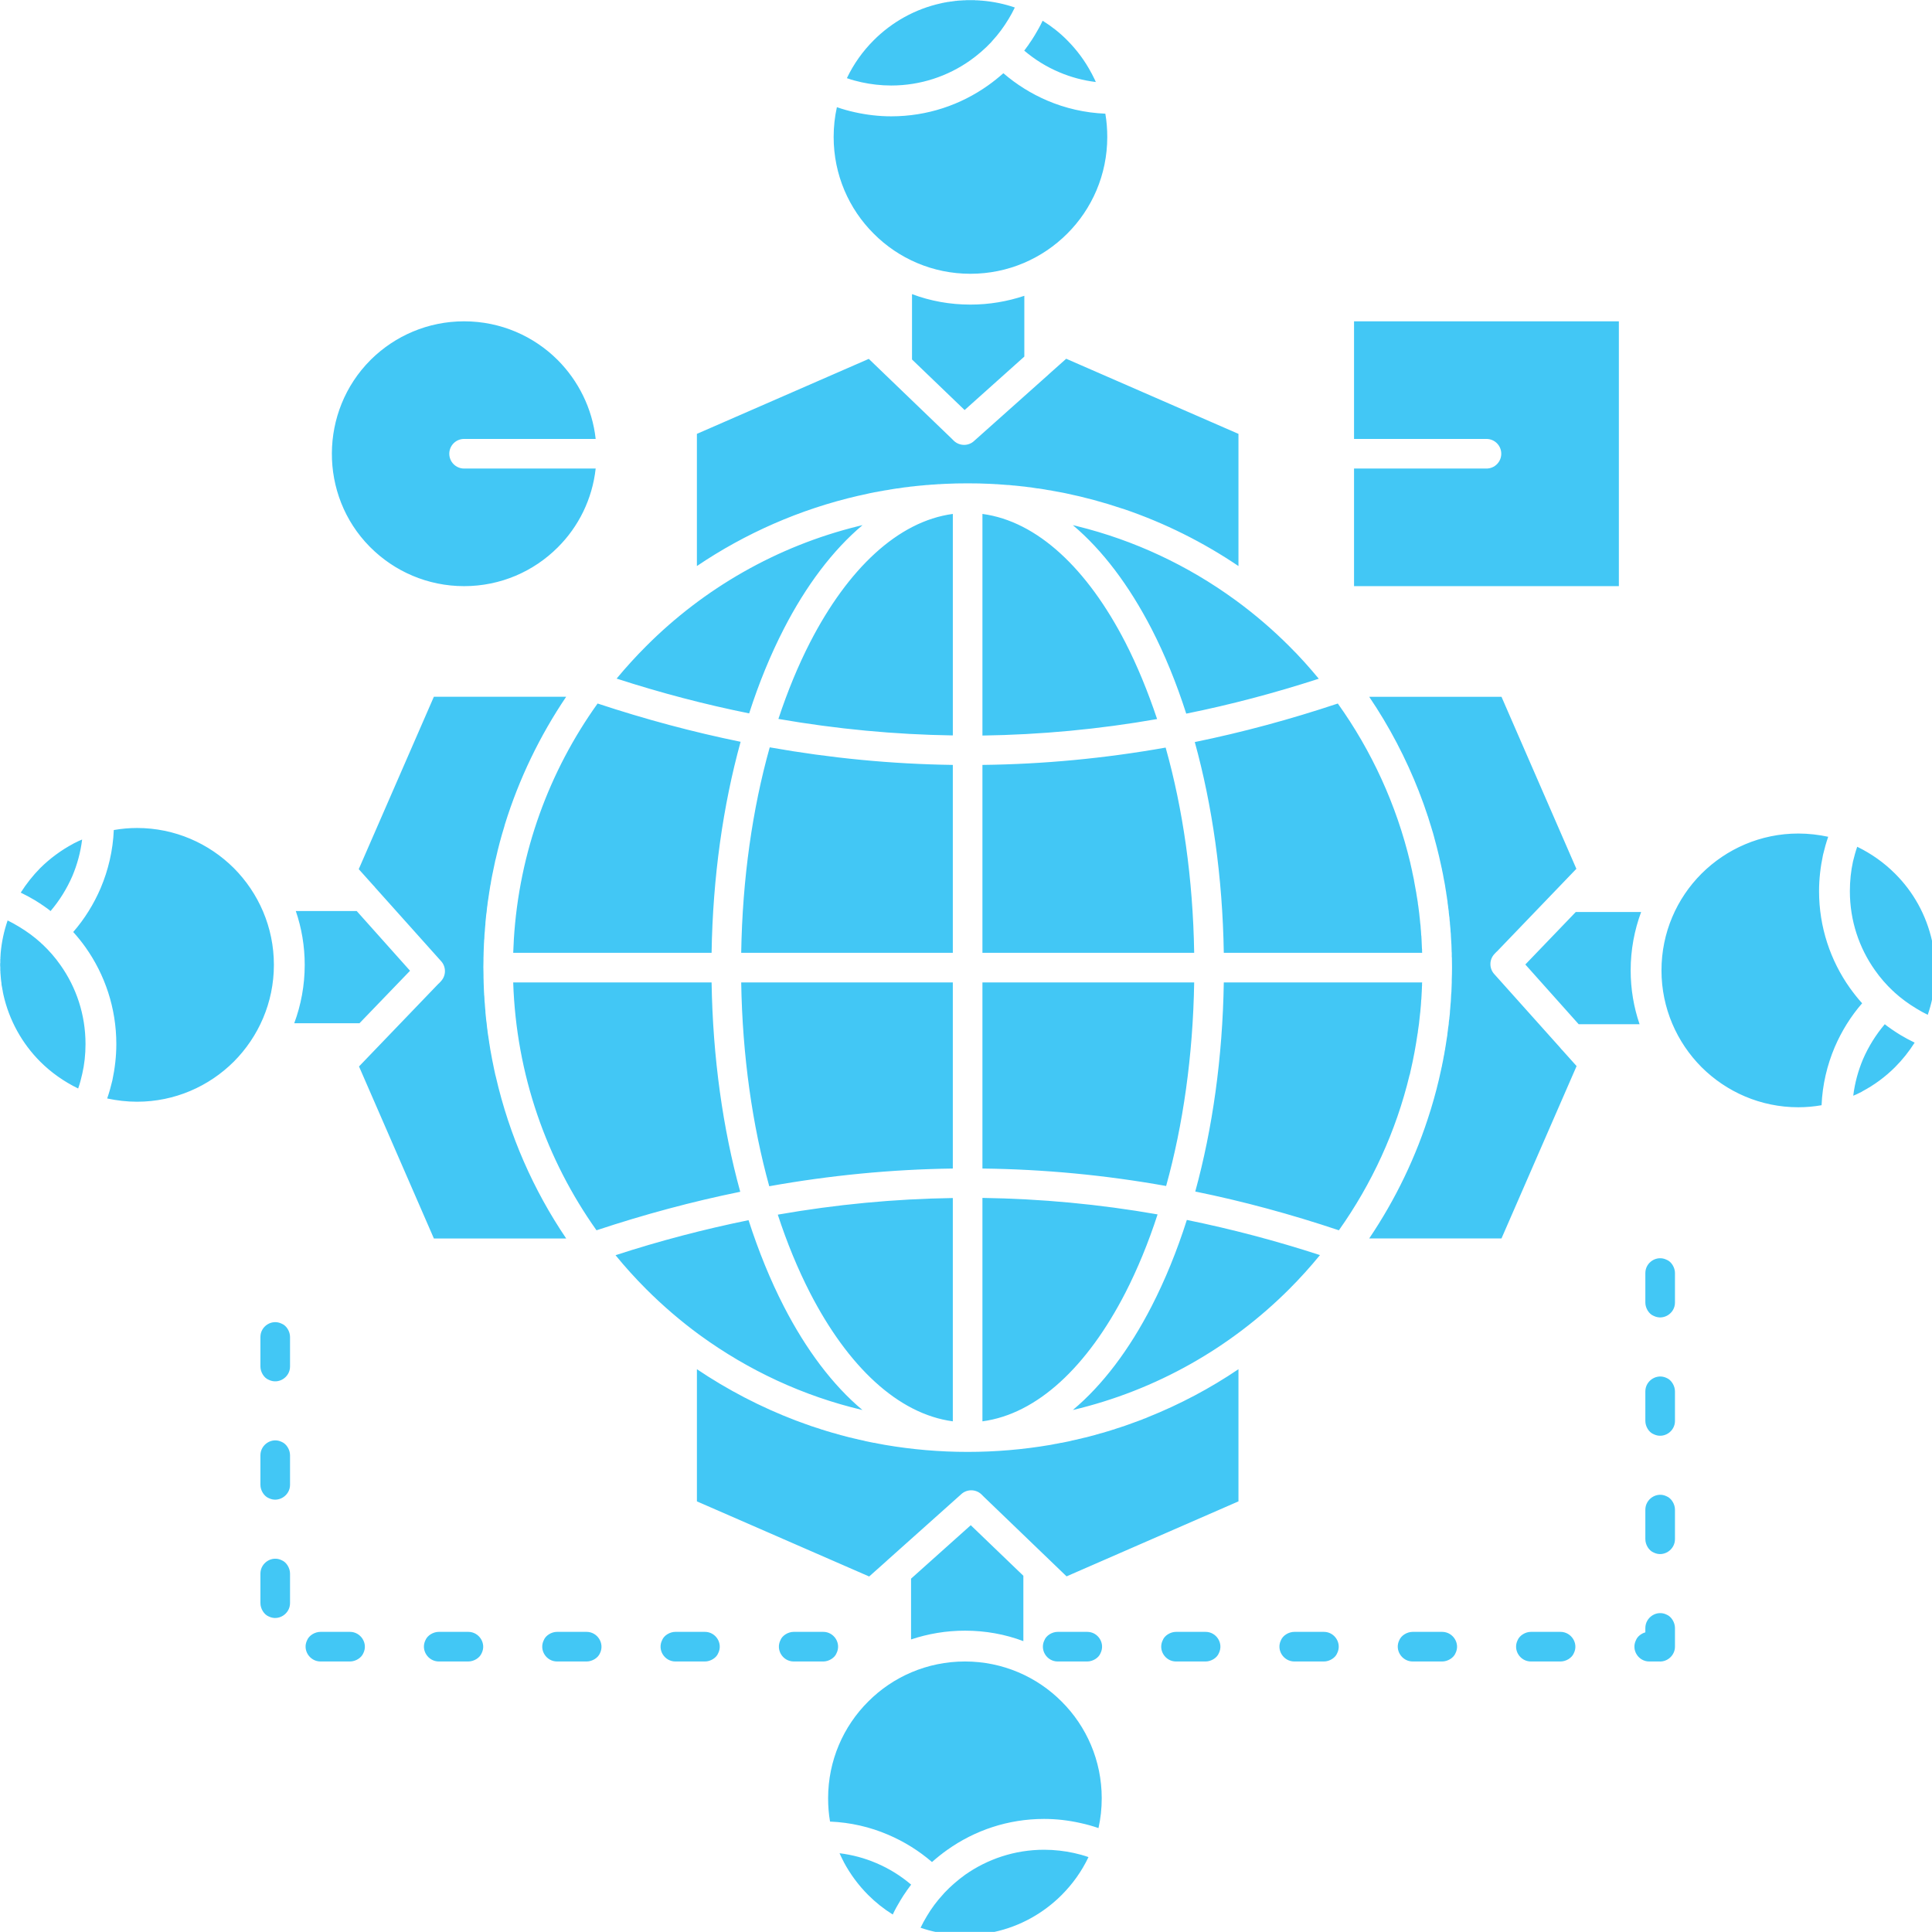 <?xml version="1.0" encoding="UTF-8" standalone="no"?>
<!-- Created with Inkscape (http://www.inkscape.org/) -->

<svg
   xmlns:dc="http://purl.org/dc/elements/1.1/"
   xmlns:cc="http://creativecommons.org/ns#"
   xmlns:rdf="http://www.w3.org/1999/02/22-rdf-syntax-ns#"
   xmlns:svg="http://www.w3.org/2000/svg"
   xmlns="http://www.w3.org/2000/svg"
   xmlns:sodipodi="http://sodipodi.sourceforge.net/DTD/sodipodi-0.dtd"
   xmlns:inkscape="http://www.inkscape.org/namespaces/inkscape"
   width="121.707mm"
   height="121.699mm"
   viewBox="0 0 121.707 121.699"
   version="1.1"
   id="svg8"
   inkscape:version="0.92.3 (2405546, 2018-03-11)"
   sodipodi:docname="p72.svg">
  <defs
     id="defs2" />
  <sodipodi:namedview
     id="base"
     pagecolor="#ffffff"
     bordercolor="#666666"
     borderopacity="1.0"
     inkscape:pageopacity="0.0"
     inkscape:pageshadow="2"
     inkscape:zoom="0.35"
     inkscape:cx="70.540269"
     inkscape:cy="735.1779"
     inkscape:document-units="mm"
     inkscape:current-layer="layer1"
     showgrid="false"
     fit-margin-top="0"
     fit-margin-left="0"
     fit-margin-right="0"
     fit-margin-bottom="0"
     inkscape:window-width="2560"
     inkscape:window-height="1361"
     inkscape:window-x="-9"
     inkscape:window-y="-9"
     inkscape:window-maximized="1" />
  <g
     inkscape:label="Layer 1"
     inkscape:groupmode="layer"
     id="layer1"
     transform="translate(41.77,-145.433)">
    <g
       id="g2110"
       transform="matrix(0.265,0,0,0.265,-48.65,138.549)"
       style="fill:#42c7f5;fill-opacity:1">
      <g
         id="_x35_12_x2C__Function_x2C__instruction_x2C__logic_x2C__operation_x2C__meeting"
         style="fill:#42c7f5;fill-opacity:1">
        <g
           id="g2094"
           style="fill:#42c7f5;fill-opacity:1">
          <path
             id="path2092"
             style="clip-rule:evenodd;fill:#42c7f5;fill-opacity:1;fill-rule:evenodd"
             d="m 309.84,252.48 c -0.285,-17.656 -2.689,-34.253 -6.782,-48.79 -14.508,2.575 -29.016,3.949 -43.553,4.121 v 44.669 z m -6.667,55.428 c 4.007,-14.45 6.382,-30.904 6.667,-48.389 h -50.335 v 44.24 c 14.565,0.173 29.131,1.546 43.668,4.149 z m -43.668,55.945 c 13.077,-1.746 24.981,-13.077 33.967,-30.532 2.89,-5.639 5.466,-11.877 7.669,-18.658 -13.878,-2.433 -27.758,-3.72 -41.636,-3.92 z M 210.858,314.72 c 2.204,6.753 4.779,12.962 7.669,18.601 8.985,17.455 20.89,28.786 33.938,30.532 v -53.082 c -13.849,0.2 -27.728,1.516 -41.607,3.949 z m -8.699,-55.2 c 0.287,17.514 2.662,33.967 6.668,48.447 14.536,-2.604 29.102,-4.008 43.639,-4.207 v -44.24 z m 6.782,-55.887 c -4.092,14.566 -6.495,31.163 -6.782,48.848 h 50.307 v -44.669 c -14.508,-0.202 -29.017,-1.603 -43.525,-4.179 z m 43.525,-55.486 c -13.049,1.746 -24.953,13.077 -33.938,30.533 -2.833,5.522 -5.351,11.618 -7.526,18.2 13.822,2.402 27.672,3.719 41.465,3.92 v -52.653 z m 41.006,30.534 c -8.985,-17.456 -20.89,-28.787 -33.967,-30.533 v 52.682 c 13.821,-0.2 27.672,-1.487 41.521,-3.921 -2.204,-6.582 -4.721,-12.706 -7.554,-18.228 z m -89.424,16.882 c 2.346,-7.296 5.122,-14.021 8.241,-20.088 5.294,-10.302 11.646,-18.715 18.714,-24.667 l -0.944,0.229 v 0 c -19.43,4.779 -36.8,14.824 -50.478,28.531 -2.461,2.459 -4.807,5.035 -7.039,7.726 10.501,3.405 21.004,6.152 31.506,8.269 z m -8.928,56.917 c 0.286,-18.086 2.747,-35.111 6.896,-50.163 -11.332,-2.317 -22.664,-5.351 -33.995,-9.101 -11.447,15.996 -18.658,35.283 -19.917,56.173 v 0.086 c -0.057,1.002 -0.085,2.003 -0.143,3.005 z m 6.81,56.803 c -4.12,-14.938 -6.524,-31.85 -6.811,-49.764 H 147.96 c 0.716,21.92 7.927,42.18 19.802,58.92 11.39,-3.777 22.78,-6.838 34.168,-9.156 z m 29.046,51.879 c -7.068,-5.923 -13.392,-14.336 -18.687,-24.638 -3.176,-6.181 -5.98,-13.049 -8.384,-20.489 -10.53,2.146 -21.089,4.894 -31.621,8.328 2.289,2.804 4.722,5.494 7.297,8.07 3.949,3.947 8.184,7.582 12.705,10.901 h 0.029 l 0.028,0.029 0.058,0.028 0.028,0.029 0.029,0.027 0.028,0.029 c 11.362,8.243 24.382,14.368 38.49,17.686 z m 77.12,-45.183 c -2.377,7.469 -5.209,14.365 -8.386,20.546 -5.294,10.302 -11.646,18.715 -18.715,24.638 19.831,-4.692 37.515,-14.822 51.423,-28.729 2.576,-2.576 5.008,-5.267 7.326,-8.1 -10.559,-3.434 -21.119,-6.209 -31.648,-8.355 z m 8.783,-56.459 c -0.285,17.885 -2.688,34.769 -6.781,49.706 11.389,2.317 22.777,5.408 34.139,9.214 7.783,-10.988 13.593,-23.493 16.826,-37 h 0.029 l 0.113,-0.516 0.086,-0.429 0.029,-0.086 c 0.658,-2.861 1.201,-5.78 1.631,-8.757 l 0.028,-0.057 0.058,-0.544 0.057,-0.401 0.144,-1 0.028,-0.173 0.058,-0.543 0.028,-0.286 0.029,-0.229 0.057,-0.545 0.029,-0.229 0.027,-0.285 0.059,-0.545 0.027,-0.172 0.172,-1.974 v -0.058 l 0.029,-0.457 0.027,-0.545 h 0.029 l 0.028,-0.543 0.028,-0.486 v -0.058 l 0.029,-0.544 0.028,-0.429 v -0.115 l 0.029,-0.543 v -0.344 l 0.028,-0.2 v -0.516 l 0.028,-0.314 h -47.156 z m -6.896,-57.145 c 4.149,15.022 6.61,32.049 6.896,50.105 h 47.159 l -0.028,-0.314 v -0.516 l -0.028,-0.2 -0.087,-1.975 v -0.086 l -0.028,-0.458 -0.028,-0.543 -0.029,-0.029 -0.027,-0.516 -0.029,-0.485 v -0.029 l -0.057,-0.544 -0.029,-0.457 v -0.086 l -0.057,-0.516 -0.057,-0.43 v -0.113 l -0.059,-0.545 -0.027,-0.342 -0.029,-0.173 -0.057,-0.543 -0.029,-0.315 -0.028,-0.229 -0.201,-1.574 -0.028,-0.199 -0.057,-0.315 -0.058,-0.544 -0.028,-0.143 v -0.029 l -0.314,-1.918 v -0.057 l -0.086,-0.457 -0.459,-2.519 v -0.086 l -0.399,-1.86 -0.029,-0.199 -0.401,-1.775 -0.057,-0.285 c -3.291,-13.821 -9.214,-26.642 -17.227,-37.859 -11.335,3.777 -22.666,6.84 -33.998,9.158 z m -28.988,-51.566 c 7.068,5.952 13.393,14.365 18.715,24.667 3.119,6.066 5.895,12.819 8.241,20.146 10.502,-2.117 21.004,-4.895 31.506,-8.299 -2.231,-2.689 -4.549,-5.295 -7.039,-7.754 -3.92,-3.922 -8.155,-7.556 -12.648,-10.847 l -0.028,-0.028 -0.028,-0.029 h -0.058 v -0.027 l -0.058,-0.029 -0.028,-0.029 -0.028,-0.027 -0.029,-0.029 h -0.028 l -0.028,-0.027 c -11.104,-8.07 -23.779,-14.08 -37.516,-17.457 v 0 z m 66.847,-20.489 h 31.478 c 1.945,0 3.52,1.574 3.52,3.52 0,1.946 -1.574,3.52 -3.52,3.52 h -31.478 v 27.957 h 62.954 v -62.954 h -62.954 z m -211.556,7.039 c -1.945,0 -3.519,-1.574 -3.519,-3.52 0,-1.946 1.574,-3.52 3.519,-3.52 h 31.278 c -0.802,-7.269 -4.121,-13.822 -9.014,-18.744 -5.694,-5.693 -13.564,-9.214 -22.264,-9.214 -8.613,0 -16.396,3.462 -22.063,9.015 l -0.2,0.199 c -12.133,12.162 -12.247,32.107 -0.201,44.326 l 0.201,0.2 c 5.694,5.694 13.592,9.214 22.263,9.214 8.699,0 16.569,-3.52 22.264,-9.214 4.922,-4.894 8.212,-11.446 9.014,-18.743 H 136.286 Z M 273.813,30.909 c -0.544,1.173 -1.174,2.289 -1.832,3.377 -0.458,0.772 -0.944,1.517 -1.459,2.231 v 0.028 l -0.572,0.772 -0.029,0.058 -0.057,0.058 -0.029,0.058 v 0 l -0.057,0.057 -0.029,0.058 -0.057,0.057 -0.029,0.057 -0.057,0.059 v 0.027 l -0.028,0.029 -0.058,0.057 -0.028,0.058 -0.058,0.058 c 2.489,2.117 5.294,3.863 8.355,5.15 2.69,1.145 5.609,1.945 8.671,2.318 l -0.286,-0.629 -0.028,-0.059 c -0.229,-0.457 -0.458,-0.915 -0.688,-1.373 l -0.028,-0.029 c -1.517,-2.89 -3.491,-5.551 -5.78,-7.84 -1.745,-1.775 -3.719,-3.321 -5.837,-4.637 z m -46.529,13.65 c 1.116,0.4 2.29,0.716 3.463,0.973 2.232,0.486 4.607,0.773 7.068,0.773 7.01,0 13.506,-2.232 18.801,-5.981 1.773,-1.259 3.434,-2.688 4.922,-4.263 0.114,-0.144 0.229,-0.287 0.343,-0.401 1.431,-1.546 2.69,-3.263 3.835,-5.151 0.543,-0.887 1.03,-1.802 1.488,-2.747 -2.49,-0.858 -5.094,-1.401 -7.813,-1.631 v 0 l -0.515,-0.028 -0.058,-0.029 h -0.086 -0.028 -0.086 -0.086 -0.028 l -0.229,-0.028 h -0.058 -0.057 -0.114 v 0 h -0.115 -0.086 -0.028 l -0.114,-0.028 v 0 h -0.114 -0.057 -0.059 -0.114 -0.028 -0.086 -0.058 -0.086 -0.085 -0.028 -0.086 -0.086 -0.057 -0.114 -0.315 -0.086 -0.229 -0.2 -0.115 l -0.315,0.028 h -0.028 -0.315 -0.057 l -0.258,0.028 h -0.171 l -0.143,0.029 h -0.258 -0.057 l -0.315,0.028 h -0.057 l -0.286,0.028 -0.115,0.029 h -0.2 l -0.2,0.028 -0.115,0.028 -0.286,0.029 h -0.029 l -0.286,0.058 h -0.114 l -0.201,0.028 -0.2,0.028 -0.114,0.028 -0.286,0.029 h -0.029 l -0.315,0.057 -0.057,0.029 -0.258,0.028 -0.143,0.028 -0.143,0.029 -0.257,0.057 h -0.058 l -0.314,0.086 h -0.029 c -6.181,1.346 -11.704,4.465 -16.024,8.785 -2.605,2.605 -4.78,5.639 -6.383,9.016 z m 37.2,-1.174 c -1.174,1.03 -2.375,2.004 -3.635,2.891 -6.523,4.636 -14.451,7.354 -23.035,7.354 -2.919,0 -5.809,-0.342 -8.642,-0.972 -1.431,-0.315 -2.89,-0.716 -4.264,-1.202 -0.515,2.289 -0.772,4.664 -0.772,7.097 0,8.957 3.634,17.112 9.529,22.978 5.866,5.896 14.021,9.529 22.979,9.529 8.985,0 17.111,-3.633 23.006,-9.529 5.895,-5.865 9.529,-14.021 9.529,-22.978 0,-1.888 -0.144,-3.749 -0.458,-5.552 -4.864,-0.199 -9.529,-1.287 -13.821,-3.119 -3.806,-1.632 -7.325,-3.835 -10.416,-6.497 z m 4.979,67.361 V 96.297 c -4.035,1.344 -8.327,2.088 -12.819,2.088 -4.865,0 -9.558,-0.858 -13.879,-2.49 v 15.539 l 12.505,12.018 z m 211.642,163.082 c -1.174,-0.573 -2.318,-1.174 -3.406,-1.832 -0.744,-0.457 -1.487,-0.944 -2.231,-1.459 l -0.028,-0.029 -0.773,-0.543 -0.057,-0.059 -0.057,-0.027 -0.029,-0.029 -0.029,-0.027 -0.057,-0.029 -0.057,-0.057 -0.058,-0.029 -0.058,-0.057 -0.057,-0.029 v -0.028 l -0.058,-0.028 -0.057,-0.029 -0.029,-0.058 -0.057,-0.028 c -2.118,2.49 -3.863,5.294 -5.18,8.328 -1.145,2.718 -1.946,5.637 -2.317,8.67 l 0.657,-0.286 h 0.029 c 0.457,-0.229 0.944,-0.458 1.402,-0.687 v -0.029 c 2.918,-1.545 5.551,-3.491 7.84,-5.78 1.777,-1.776 3.323,-3.722 4.667,-5.839 z m -13.65,-46.558 c -0.4,1.146 -0.715,2.318 -1.001,3.491 -0.487,2.232 -0.744,4.607 -0.744,7.068 0,7.011 2.203,13.478 5.952,18.771 1.26,1.803 2.689,3.435 4.292,4.951 0.144,0.086 0.258,0.2 0.372,0.343 1.545,1.402 3.291,2.689 5.15,3.807 0.888,0.543 1.803,1.059 2.748,1.517 0.858,-2.49 1.43,-5.122 1.659,-7.813 v 0 l 0.029,-0.515 v -0.059 -0.113 0 l 0.027,-0.114 v -0.058 -0.057 -0.229 -0.058 -0.057 l 0.029,-0.115 v 0 -0.113 -0.058 -0.058 -0.114 0 -0.114 -0.058 -0.058 -0.114 0 -0.114 -0.057 -0.058 L 485.997,257 v 0 -0.114 -0.058 -0.058 -0.114 -0.314 l -0.029,-0.115 V 256 v -0.172 -0.143 -0.286 -0.028 l -0.029,-0.315 v -0.086 -0.257 l -0.027,-0.144 v -0.172 l -0.029,-0.229 v -0.086 l -0.028,-0.313 v -0.029 l -0.029,-0.286 v -0.115 l -0.028,-0.199 -0.028,-0.229 v -0.086 l -0.057,-0.313 v 0 l -0.029,-0.315 -0.029,-0.086 -0.027,-0.229 -0.029,-0.172 v -0.143 l -0.057,-0.258 v -0.057 l -0.058,-0.287 v -0.057 l -0.058,-0.257 -0.028,-0.144 -0.028,-0.172 -0.058,-0.229 v -0.086 l -0.057,-0.286 v -0.028 c -1.374,-6.21 -4.464,-11.732 -8.814,-16.055 -2.604,-2.604 -5.637,-4.751 -8.986,-6.381 z m 1.173,37.201 c -1.058,-1.145 -2.003,-2.375 -2.918,-3.635 -4.606,-6.496 -7.326,-14.451 -7.326,-23.007 0,-2.919 0.344,-5.81 0.944,-8.642 0.344,-1.459 0.744,-2.891 1.231,-4.293 -2.289,-0.486 -4.665,-0.772 -7.098,-0.772 -8.985,0 -17.112,3.663 -23.007,9.528 -5.895,5.896 -9.528,14.023 -9.528,23.008 0,8.985 3.663,17.113 9.528,23.007 5.895,5.866 14.021,9.529 23.007,9.529 1.89,0 3.72,-0.172 5.523,-0.486 0.2,-4.865 1.315,-9.529 3.119,-13.793 1.632,-3.806 3.835,-7.354 6.525,-10.444 z m -87.392,-11.734 0.458,-0.485 0.028,-0.029 0.057,-0.028 0.029,-0.028 18.887,-19.659 -17.8,-40.892 h -31.448 c 4.751,7.01 8.729,14.594 11.848,22.577 l 0.143,0.429 0.029,0.029 0.887,2.375 0.172,0.486 0.486,1.432 0.172,0.485 0.143,0.458 0.057,0.115 0.114,0.371 0.487,1.574 0.086,0.258 0.086,0.285 0.486,1.604 0.086,0.314 0.057,0.201 0.286,1.086 0.144,0.545 0.114,0.4 0.028,0.143 0.143,0.516 c 0.373,1.459 0.717,2.891 1.031,4.378 l 0.114,0.544 0.028,0.057 0.086,0.486 0.115,0.545 0.028,0.113 0.085,0.43 0.201,1.115 0.113,0.545 0.201,1.115 0.028,0.229 0.058,0.344 0.086,0.544 0.057,0.286 0.029,0.285 0.086,0.545 0.057,0.314 0.029,0.258 0.086,0.543 0.057,0.373 v 0.199 l 0.086,0.573 0.057,0.399 v 0.144 l 0.086,0.573 0.058,0.458 v 0.114 l 0.058,0.543 0.057,0.516 0.029,0.057 0.086,1.116 0.028,0.029 0.028,0.571 0.057,0.572 v 0.029 l 0.059,0.543 0.027,0.573 v 0.058 l 0.058,0.514 0.028,0.688 0.029,0.458 c 0.086,1.03 0.114,2.06 0.143,3.119 l 0.028,0.315 v 0.887 l 0.029,0.286 0.028,2.231 v 0.087 0.086 c 0,0.944 -0.028,1.889 -0.058,2.805 v 0.257 0.345 l -0.085,2.289 -0.029,0.314 -0.028,0.257 -0.086,1.718 -0.058,0.571 -0.027,0.372 -0.059,0.773 -0.057,0.572 v 0.114 l -0.028,0.458 -0.058,0.572 -0.057,0.429 v 0.144 l -0.086,0.543 -0.058,0.572 v 0.172 l -0.058,0.4 -0.086,0.573 -0.057,0.485 v 0.058 l -0.086,0.573 -0.057,0.572 -0.029,0.229 -0.057,0.314 -0.086,0.572 -0.086,0.544 v 0 l -0.086,0.572 -0.086,0.544 -0.058,0.286 -0.028,0.286 -0.115,0.544 -0.086,0.571 v 0.029 l -0.113,0.516 -0.201,1.115 -0.113,0.543 -0.115,0.545 v 0.086 l -0.114,0.457 -0.114,0.544 c -0.658,3.118 -1.46,6.181 -2.375,9.187 l -0.172,0.543 c -3.348,10.873 -8.299,21.09 -14.537,30.333 h 31.448 l 17.856,-40.978 -3.491,-3.893 -0.057,-0.029 -0.029,-0.057 -0.257,-0.285 v -0.029 l -0.029,-0.028 -15.652,-17.484 c -1.286,-1.343 -1.315,-3.49 10e-4,-4.864 z m 20.003,16.712 h 14.479 c -1.374,-4.006 -2.118,-8.326 -2.118,-12.791 0,-4.893 0.888,-9.559 2.489,-13.879 h -15.538 l -11.99,12.477 z M 238.187,481.091 c 0.543,-1.173 1.173,-2.288 1.831,-3.376 0.458,-0.772 0.944,-1.517 1.46,-2.232 v -0.028 l 0.572,-0.773 0.028,-0.057 0.058,-0.058 0.028,-0.057 v 0 l 0.058,-0.058 0.028,-0.058 0.057,-0.057 0.029,-0.058 0.057,-0.058 v -0.028 l 0.029,-0.028 0.057,-0.058 0.029,-0.056 0.057,-0.059 c -2.49,-2.118 -5.294,-3.863 -8.356,-5.15 -2.69,-1.146 -5.608,-1.945 -8.67,-2.317 l 0.286,0.628 0.029,0.058 c 0.229,0.458 0.429,0.916 0.686,1.374 v 0.028 c 1.546,2.89 3.52,5.552 5.809,7.84 1.746,1.747 3.72,3.321 5.838,4.638 z m 46.529,-13.649 c -1.146,-0.402 -2.289,-0.716 -3.463,-0.974 -2.231,-0.486 -4.607,-0.772 -7.097,-0.772 -6.982,0 -13.479,2.231 -18.772,5.952 -1.774,1.288 -3.433,2.718 -4.921,4.292 -0.115,0.142 -0.229,0.286 -0.344,0.4 -1.43,1.546 -2.718,3.262 -3.834,5.151 -0.544,0.887 -1.03,1.803 -1.488,2.746 2.489,0.858 5.093,1.402 7.812,1.632 v 0 l 0.515,0.028 0.028,0.028 h 0.115 0.029 0.085 0.058 0.057 l 0.229,0.029 h 0.057 0.057 0.115 v 0 h 0.114 0.057 0.058 0.114 v 0 l 0.115,0.028 h 0.057 0.057 0.114 v 0 h 0.115 0.057 0.057 0.115 v 0 h 0.114 0.058 0.057 0.143 0.315 0.085 0.229 0.201 0.114 l 0.286,-0.028 h 0.058 0.314 0.058 l 0.257,-0.029 h 0.173 l 0.143,-0.028 h 0.257 0.058 l 0.314,-0.028 h 0.029 l 0.286,-0.029 0.143,-0.028 h 0.172 l 0.229,-0.028 0.086,-0.029 0.313,-0.028 v 0 l 0.315,-0.058 h 0.086 l 0.229,-0.028 0.173,-0.028 0.143,-0.028 0.286,-0.029 h 0.028 l 0.314,-0.057 0.058,-0.029 0.258,-0.028 0.143,-0.028 0.144,-0.029 0.258,-0.057 h 0.057 l 0.315,-0.086 v 0 c 6.209,-1.346 11.731,-4.464 16.053,-8.786 2.602,-2.605 4.777,-5.638 6.38,-9.014 z m -37.201,1.172 c 1.174,-1.03 2.375,-2.002 3.634,-2.89 6.525,-4.637 14.451,-7.354 23.007,-7.354 2.947,0 5.837,0.344 8.643,0.974 1.459,0.314 2.89,0.715 4.292,1.2 0.515,-2.288 0.772,-4.664 0.772,-7.096 0,-8.956 -3.634,-17.112 -9.529,-22.979 -5.866,-5.895 -14.021,-9.528 -22.978,-9.528 -8.985,0 -17.141,3.634 -23.007,9.528 -5.894,5.866 -9.529,14.022 -9.529,22.979 0,1.888 0.144,3.748 0.458,5.552 4.865,0.2 9.529,1.288 13.793,3.118 3.834,1.632 7.354,3.836 10.444,6.496 z m 11.761,-87.391 0.486,0.486 0.028,0.028 0.029,0.028 0.027,0.029 19.659,18.914 40.864,-17.827 v -31.419 c -6.725,4.549 -13.965,8.384 -21.635,11.445 l -0.113,0.058 -0.344,0.143 -0.486,0.173 -0.458,0.199 -0.486,0.172 -0.458,0.172 -0.372,0.143 -0.115,0.029 -0.457,0.172 -0.486,0.171 -0.258,0.114 -0.2,0.058 -0.486,0.172 -0.487,0.171 -0.143,0.059 -0.314,0.113 -0.486,0.144 -0.486,0.172 -0.487,0.144 -0.515,0.172 -0.372,0.143 -0.172,0.027 -0.516,0.172 -0.543,0.173 -0.114,0.028 -0.4,0.114 -0.544,0.173 -0.401,0.113 -0.113,0.029 -0.544,0.143 -0.545,0.172 -0.171,0.028 -0.344,0.114 -0.543,0.144 -0.458,0.114 -0.086,0.029 -0.544,0.143 -0.543,0.143 -0.544,0.115 -0.544,0.143 -0.486,0.115 h -0.057 l -0.544,0.143 -0.544,0.113 -0.229,0.058 -0.314,0.058 -0.544,0.144 -0.544,0.114 v 0 l -0.571,0.115 -0.544,0.113 -0.258,0.057 -0.286,0.029 -0.544,0.114 -0.572,0.114 v 0 h -0.085 l -1.002,0.201 -0.315,0.057 c -6.381,1.088 -12.935,1.66 -19.63,1.66 -6.667,0 -13.221,-0.572 -19.602,-1.66 l -0.315,-0.057 -1.058,-0.201 h -0.029 v 0 l -0.572,-0.114 -0.544,-0.114 -0.286,-0.029 -0.258,-0.057 -0.572,-0.113 -0.544,-0.115 v 0 l -0.543,-0.114 -0.544,-0.144 -0.315,-0.058 -0.229,-0.058 -0.544,-0.113 -0.543,-0.143 h -0.057 l -0.487,-0.115 -0.544,-0.143 -0.543,-0.115 -0.544,-0.143 -0.544,-0.143 -0.085,-0.029 -0.458,-0.114 -0.544,-0.144 -0.343,-0.114 -0.172,-0.028 -0.544,-0.172 -0.543,-0.143 -0.115,-0.029 -0.401,-0.113 -0.543,-0.173 -0.401,-0.114 -0.114,-0.028 -0.544,-0.173 -0.515,-0.172 -0.172,-0.027 -0.372,-0.143 -0.515,-0.172 -0.486,-0.144 -0.487,-0.172 -0.486,-0.144 -0.315,-0.113 -0.143,-0.059 -0.486,-0.171 -0.487,-0.172 -0.2,-0.058 -0.258,-0.114 -0.486,-0.171 -0.487,-0.172 -0.458,-0.172 -0.486,-0.172 c -8.327,-3.177 -16.225,-7.297 -23.493,-12.189 v 31.419 l 40.949,17.856 3.92,-3.491 0.029,-0.028 0.029,-0.028 0.286,-0.258 0.028,-0.03 0.029,-0.027 17.484,-15.624 c 1.343,-1.316 3.517,-1.346 4.891,-0.029 z m -16.74,20.03 v 14.452 c 4.035,-1.346 8.327,-2.09 12.82,-2.09 4.864,0 9.557,0.858 13.878,2.49 V 400.566 L 256.729,388.548 Z M 30.895,238.172 c 1.173,0.573 2.318,1.174 3.405,1.832 0.744,0.458 1.488,0.944 2.232,1.459 l 0.029,0.029 0.772,0.543 0.058,0.059 0.057,0.027 0.028,0.029 0.029,0.027 0.057,0.029 0.057,0.057 0.058,0.029 0.057,0.057 0.057,0.029 v 0.028 l 0.029,0.028 0.057,0.029 0.057,0.057 0.057,0.029 c 2.118,-2.49 3.863,-5.294 5.18,-8.328 1.144,-2.718 1.946,-5.637 2.318,-8.67 l -0.659,0.286 h -0.028 c -0.487,0.229 -0.944,0.458 -1.402,0.687 l -0.029,0.029 c -2.89,1.545 -5.523,3.491 -7.84,5.78 -1.746,1.776 -3.291,3.722 -4.636,5.839 z m 13.649,46.558 c 0.401,-1.145 0.716,-2.318 0.973,-3.491 0.515,-2.232 0.773,-4.607 0.773,-7.068 0,-7.011 -2.204,-13.479 -5.952,-18.771 -1.259,-1.804 -2.69,-3.435 -4.292,-4.951 -0.143,-0.086 -0.258,-0.2 -0.372,-0.343 -1.546,-1.402 -3.291,-2.689 -5.151,-3.807 -0.887,-0.543 -1.831,-1.059 -2.747,-1.517 -0.859,2.49 -1.431,5.123 -1.66,7.812 v 0 l -0.028,0.516 v 0.059 0.113 0 l -0.029,0.115 v 0.057 0.057 0.229 0.058 0.057 l -0.029,0.115 v 0 0.113 0.059 0.057 0.114 0 0.114 0.058 0.058 0.114 0 0.114 0.057 0.059 L 26.002,255 v 0 0.114 0.058 0.058 0.114 0.314 l 0.028,0.115 v 0.227 0.172 0.143 0.286 0.028 l 0.029,0.315 v 0.086 0.257 l 0.029,0.144 v 0.172 l 0.028,0.229 v 0.086 l 0.029,0.314 v 0.028 l 0.028,0.286 v 0.115 l 0.029,0.199 0.029,0.229 v 0.087 l 0.057,0.315 v 0 l 0.028,0.313 v 0.086 l 0.029,0.229 0.029,0.172 0.028,0.143 0.058,0.257 v 0.058 l 0.057,0.287 v 0.057 l 0.057,0.258 0.029,0.143 0.028,0.172 0.029,0.229 0.028,0.086 0.058,0.286 v 0.028 c 1.373,6.21 4.464,11.732 8.785,16.055 2.604,2.603 5.665,4.75 9.013,6.38 z m -1.173,-37.201 c 1.03,1.145 2.003,2.348 2.919,3.635 4.607,6.496 7.325,14.451 7.325,23.007 0,2.919 -0.343,5.81 -0.944,8.642 -0.343,1.459 -0.744,2.891 -1.23,4.293 2.289,0.486 4.664,0.772 7.096,0.772 8.985,0 17.112,-3.663 23.007,-9.528 5.866,-5.896 9.528,-14.021 9.528,-23.008 0,-8.985 -3.662,-17.111 -9.528,-23.007 -5.895,-5.866 -14.022,-9.529 -23.007,-9.529 -1.889,0 -3.72,0.172 -5.523,0.486 -0.2,4.864 -1.316,9.529 -3.119,13.793 -1.631,3.806 -3.834,7.354 -6.524,10.444 z m 87.393,11.734 -0.458,0.485 -0.029,0.029 -0.057,0.028 -0.029,0.028 -18.886,19.66 17.799,40.892 h 31.449 c -7.783,-11.504 -13.506,-24.466 -16.711,-38.403 l -0.143,-0.543 c -0.201,-0.916 -0.401,-1.832 -0.573,-2.748 l -0.114,-0.543 -0.029,-0.143 -0.486,-2.633 -0.029,-0.2 -0.057,-0.372 -0.086,-0.544 -0.086,-0.485 v -0.087 l -0.086,-0.544 -0.085,-0.572 -0.029,-0.229 -0.057,-0.314 -0.086,-0.572 -0.057,-0.545 v -0.028 l -0.086,-0.543 -0.057,-0.573 -0.029,-0.314 -0.029,-0.258 -0.085,-0.572 -0.058,-0.543 v -0.058 l -0.057,-0.515 -0.057,-0.572 -0.029,-0.372 v -0.2 l -0.057,-0.572 -0.057,-0.688 -0.029,-0.458 -0.057,-0.571 -0.029,-0.43 v -0.143 l -0.028,-0.573 -0.058,-0.572 v -0.172 l -0.028,-0.399 -0.086,-2.289 v -0.229 l -0.029,-0.945 v -0.543 -0.028 l -0.028,-1.603 V 256 255.856 l 0.028,-1.603 v -0.028 -0.543 l 0.029,-0.945 v -0.228 l 0.086,-2.291 0.028,-0.399 v -0.172 l 0.058,-0.572 0.028,-0.573 v -0.143 l 0.029,-0.43 0.057,-0.571 0.029,-0.458 0.057,-0.688 0.057,-0.572 v -0.199 l 0.029,-0.372 0.057,-0.573 0.057,-0.515 v -0.058 l 0.058,-0.572 0.085,-0.543 0.029,-0.258 0.029,-0.314 0.057,-0.573 0.086,-0.543 v -0.028 l 0.057,-0.545 0.086,-0.572 0.057,-0.314 0.029,-0.229 0.085,-0.572 0.086,-0.545 v -0.084 l 0.086,-0.487 0.086,-0.544 0.057,-0.372 0.029,-0.2 0.114,-0.544 0.086,-0.571 0.2,-1.088 0.086,-0.429 0.029,-0.144 0.114,-0.543 c 0.172,-0.916 0.372,-1.832 0.573,-2.748 l 0.143,-0.543 c 0.572,-2.548 1.23,-5.037 2.003,-7.527 l 0.143,-0.543 c 3.376,-10.873 8.327,-21.09 14.565,-30.332 h -31.449 l -17.856,40.977 3.491,3.893 0.029,0.029 0.057,0.057 0.258,0.285 v 0.029 l 0.028,0.028 15.653,17.484 c 1.287,1.344 1.316,3.491 0,4.865 z m -20.003,-16.712 h -14.48 c 1.374,4.006 2.118,8.326 2.118,12.791 0,4.894 -0.887,9.558 -2.49,13.879 h 15.51 l 12.019,-12.477 z m 75.746,171.35 c -1.316,0 -2.719,0.858 -3.148,1.974 -1.173,2.348 0.601,5.066 3.148,5.066 h 7.039 c 1.316,0 2.719,-0.858 3.148,-1.975 1.173,-2.348 -0.601,-5.065 -3.148,-5.065 z m -28.13,0 c -1.316,0 -2.718,0.858 -3.147,1.974 -1.174,2.348 0.6,5.066 3.147,5.066 h 7.04 c 1.344,0 2.718,-0.858 3.176,-1.975 1.144,-2.348 -0.63,-5.065 -3.176,-5.065 z m -28.101,0 c -1.345,0 -2.718,0.858 -3.176,1.974 -1.173,2.348 0.629,5.066 3.176,5.066 h 7.011 c 1.345,0 2.718,-0.858 3.176,-1.975 1.173,-2.348 -0.629,-5.065 -3.176,-5.065 z m -28.128,0 c -1.345,0 -2.719,0.858 -3.177,1.974 -1.173,2.348 0.63,5.066 3.177,5.066 h 7.01 c 1.345,0 2.719,-0.858 3.177,-1.975 1.173,-2.348 -0.63,-5.065 -3.177,-5.065 z m -7.24,-13.85 c 0,-1.344 -0.859,-2.718 -1.975,-3.176 -2.346,-1.172 -5.064,0.63 -5.064,3.176 v 7.012 c 0,1.345 0.858,2.719 1.974,3.177 2.346,1.172 5.065,-0.63 5.065,-3.177 z m 0,-28.129 c 0,-1.346 -0.859,-2.719 -1.975,-3.176 -2.346,-1.174 -5.064,0.63 -5.064,3.176 v 7.04 c 0,1.315 0.858,2.69 1.974,3.147 2.346,1.174 5.065,-0.629 5.065,-3.147 z m 0,-28.129 c 0,-1.316 -0.859,-2.719 -1.975,-3.148 -2.346,-1.172 -5.064,0.602 -5.064,3.148 v 7.039 c 0,1.316 0.858,2.719 1.974,3.148 2.346,1.173 5.065,-0.602 5.065,-3.148 z m 126.767,77.148 c 1.316,0 2.718,-0.858 3.148,-1.975 1.173,-2.348 -0.601,-5.065 -3.148,-5.065 h -7.039 c -1.317,0 -2.719,0.858 -3.148,1.974 -1.173,2.348 0.601,5.066 3.148,5.066 z m 195.417,-57.174 c 0,1.315 0.858,2.72 1.975,3.147 2.346,1.174 5.065,-0.601 5.065,-3.147 v -7.039 c 0,-1.317 -0.859,-2.72 -1.976,-3.177 -2.346,-1.145 -5.064,0.63 -5.064,3.177 z m 0,28.1 c 0,1.346 0.858,2.72 1.975,3.176 2.346,1.174 5.065,-0.629 5.065,-3.176 v -7.012 c 0,-1.344 -0.859,-2.717 -1.976,-3.176 -2.346,-1.173 -5.064,0.631 -5.064,3.176 z m 0,22.149 c -1.002,0.285 -1.889,1.002 -2.231,1.859 -1.174,2.348 0.6,5.066 3.147,5.066 h 2.347 c 1.945,0.142 3.777,-1.432 3.777,-3.521 v -4.436 c 0,-1.345 -0.859,-2.718 -1.976,-3.177 -2.346,-1.172 -5.064,0.631 -5.064,3.177 z m -27.213,-0.115 c -1.317,0 -2.69,0.858 -3.148,1.974 -1.173,2.348 0.602,5.066 3.148,5.066 h 7.039 c 1.345,0 2.718,-0.858 3.176,-1.975 1.173,-2.348 -0.629,-5.065 -3.176,-5.065 z m -28.102,0 c -1.344,0 -2.719,0.858 -3.176,1.974 -1.174,2.348 0.629,5.066 3.176,5.066 h 7.011 c 1.345,0 2.72,-0.858 3.177,-1.975 1.174,-2.348 -0.629,-5.065 -3.177,-5.065 z m -28.129,0 c -1.345,0 -2.719,0.858 -3.176,1.974 -1.174,2.348 0.629,5.066 3.176,5.066 h 7.039 c 1.316,0 2.719,-0.858 3.148,-1.975 1.173,-2.348 -0.602,-5.065 -3.148,-5.065 z m -28.129,0 c -1.315,0 -2.718,0.858 -3.147,1.974 -1.173,2.348 0.601,5.066 3.147,5.066 h 7.04 c 1.316,0 2.719,-0.858 3.147,-1.975 1.173,-2.348 -0.601,-5.065 -3.147,-5.065 z m -28.129,0 c -1.316,0 -2.719,0.858 -3.147,1.974 -1.173,2.348 0.601,5.066 3.147,5.066 h 7.04 c 1.315,0 2.718,-0.858 3.146,-1.975 1.174,-2.348 -0.6,-5.065 -3.146,-5.065 z m 146.742,-85.303 c 0,-1.316 -0.859,-2.718 -1.976,-3.147 -2.346,-1.173 -5.064,0.601 -5.064,3.147 v 7.039 c 0,1.317 0.858,2.719 1.975,3.148 2.346,1.173 5.065,-0.602 5.065,-3.148 z M 261.222,140.993 v 0 l 0.572,0.028 0.573,0.029 0.313,0.028 h 0.258 l 2.661,0.201 h 0.2 l 0.573,0.057 0.543,0.058 h 0.115 l 1.431,0.143 0.171,0.029 0.573,0.057 0.543,0.057 0.172,0.029 0.401,0.057 0.572,0.058 0.429,0.058 0.115,0.028 0.571,0.086 0.572,0.086 h 0.172 l 0.372,0.058 0.572,0.086 0.487,0.086 h 0.057 l 0.572,0.113 0.544,0.086 0.229,0.029 0.344,0.057 0.544,0.115 h 0.027 l 2.176,0.4 0.544,0.113 c 4.578,0.945 9.014,2.147 13.363,3.606 l 0.486,0.144 c 9.758,3.318 18.915,7.898 27.3,13.564 v -26.613 -0.086 -0.086 -4.636 l -40.95,-17.856 -3.92,3.49 -0.028,0.029 -0.028,0.029 -0.286,0.258 -0.029,0.028 -0.028,0.028 -17.513,15.624 c -1.345,1.315 -3.491,1.315 -4.865,0.028 l -0.486,-0.486 -0.029,-0.028 -0.028,-0.028 -0.029,-0.028 -19.659,-18.915 -40.863,17.827 v 4.636 0.086 0.086 26.613 c 11.475,-7.756 24.466,-13.508 38.402,-16.713 l 0.544,-0.113 2.175,-0.488 0.572,-0.113 0.286,-0.057 0.258,-0.059 0.544,-0.085 1.03,-0.2 h 0.086 l 0.543,-0.115 0.344,-0.057 0.229,-0.029 0.543,-0.086 0.573,-0.113 h 0.057 l 0.486,-0.086 0.573,-0.086 0.372,-0.058 h 0.171 l 0.573,-0.086 0.543,-0.086 0.143,-0.028 0.43,-0.058 0.572,-0.058 0.429,-0.057 0.115,-0.029 0.572,-0.057 0.572,-0.057 0.172,-0.029 1.431,-0.143 h 0.085 l 0.573,-0.058 0.572,-0.057 h 0.2 l 0.945,-0.086 0.515,-0.029 h 0.057 l 1.145,-0.086 h 0.257 l 0.315,-0.028 0.572,-0.029 0.572,-0.028 v 0 c 1.689,-0.085 3.348,-0.114 5.037,-0.114 h 0.171 v 0 0 h 0.201 c 1.689,0.001 3.349,0.03 5.037,0.115 z"
             inkscape:connector-curvature="0" />
        </g>
      </g>
      <g
         id="Layer_1-4"
         style="fill:#42c7f5;fill-opacity:1" />
    </g>
  </g>
</svg>
